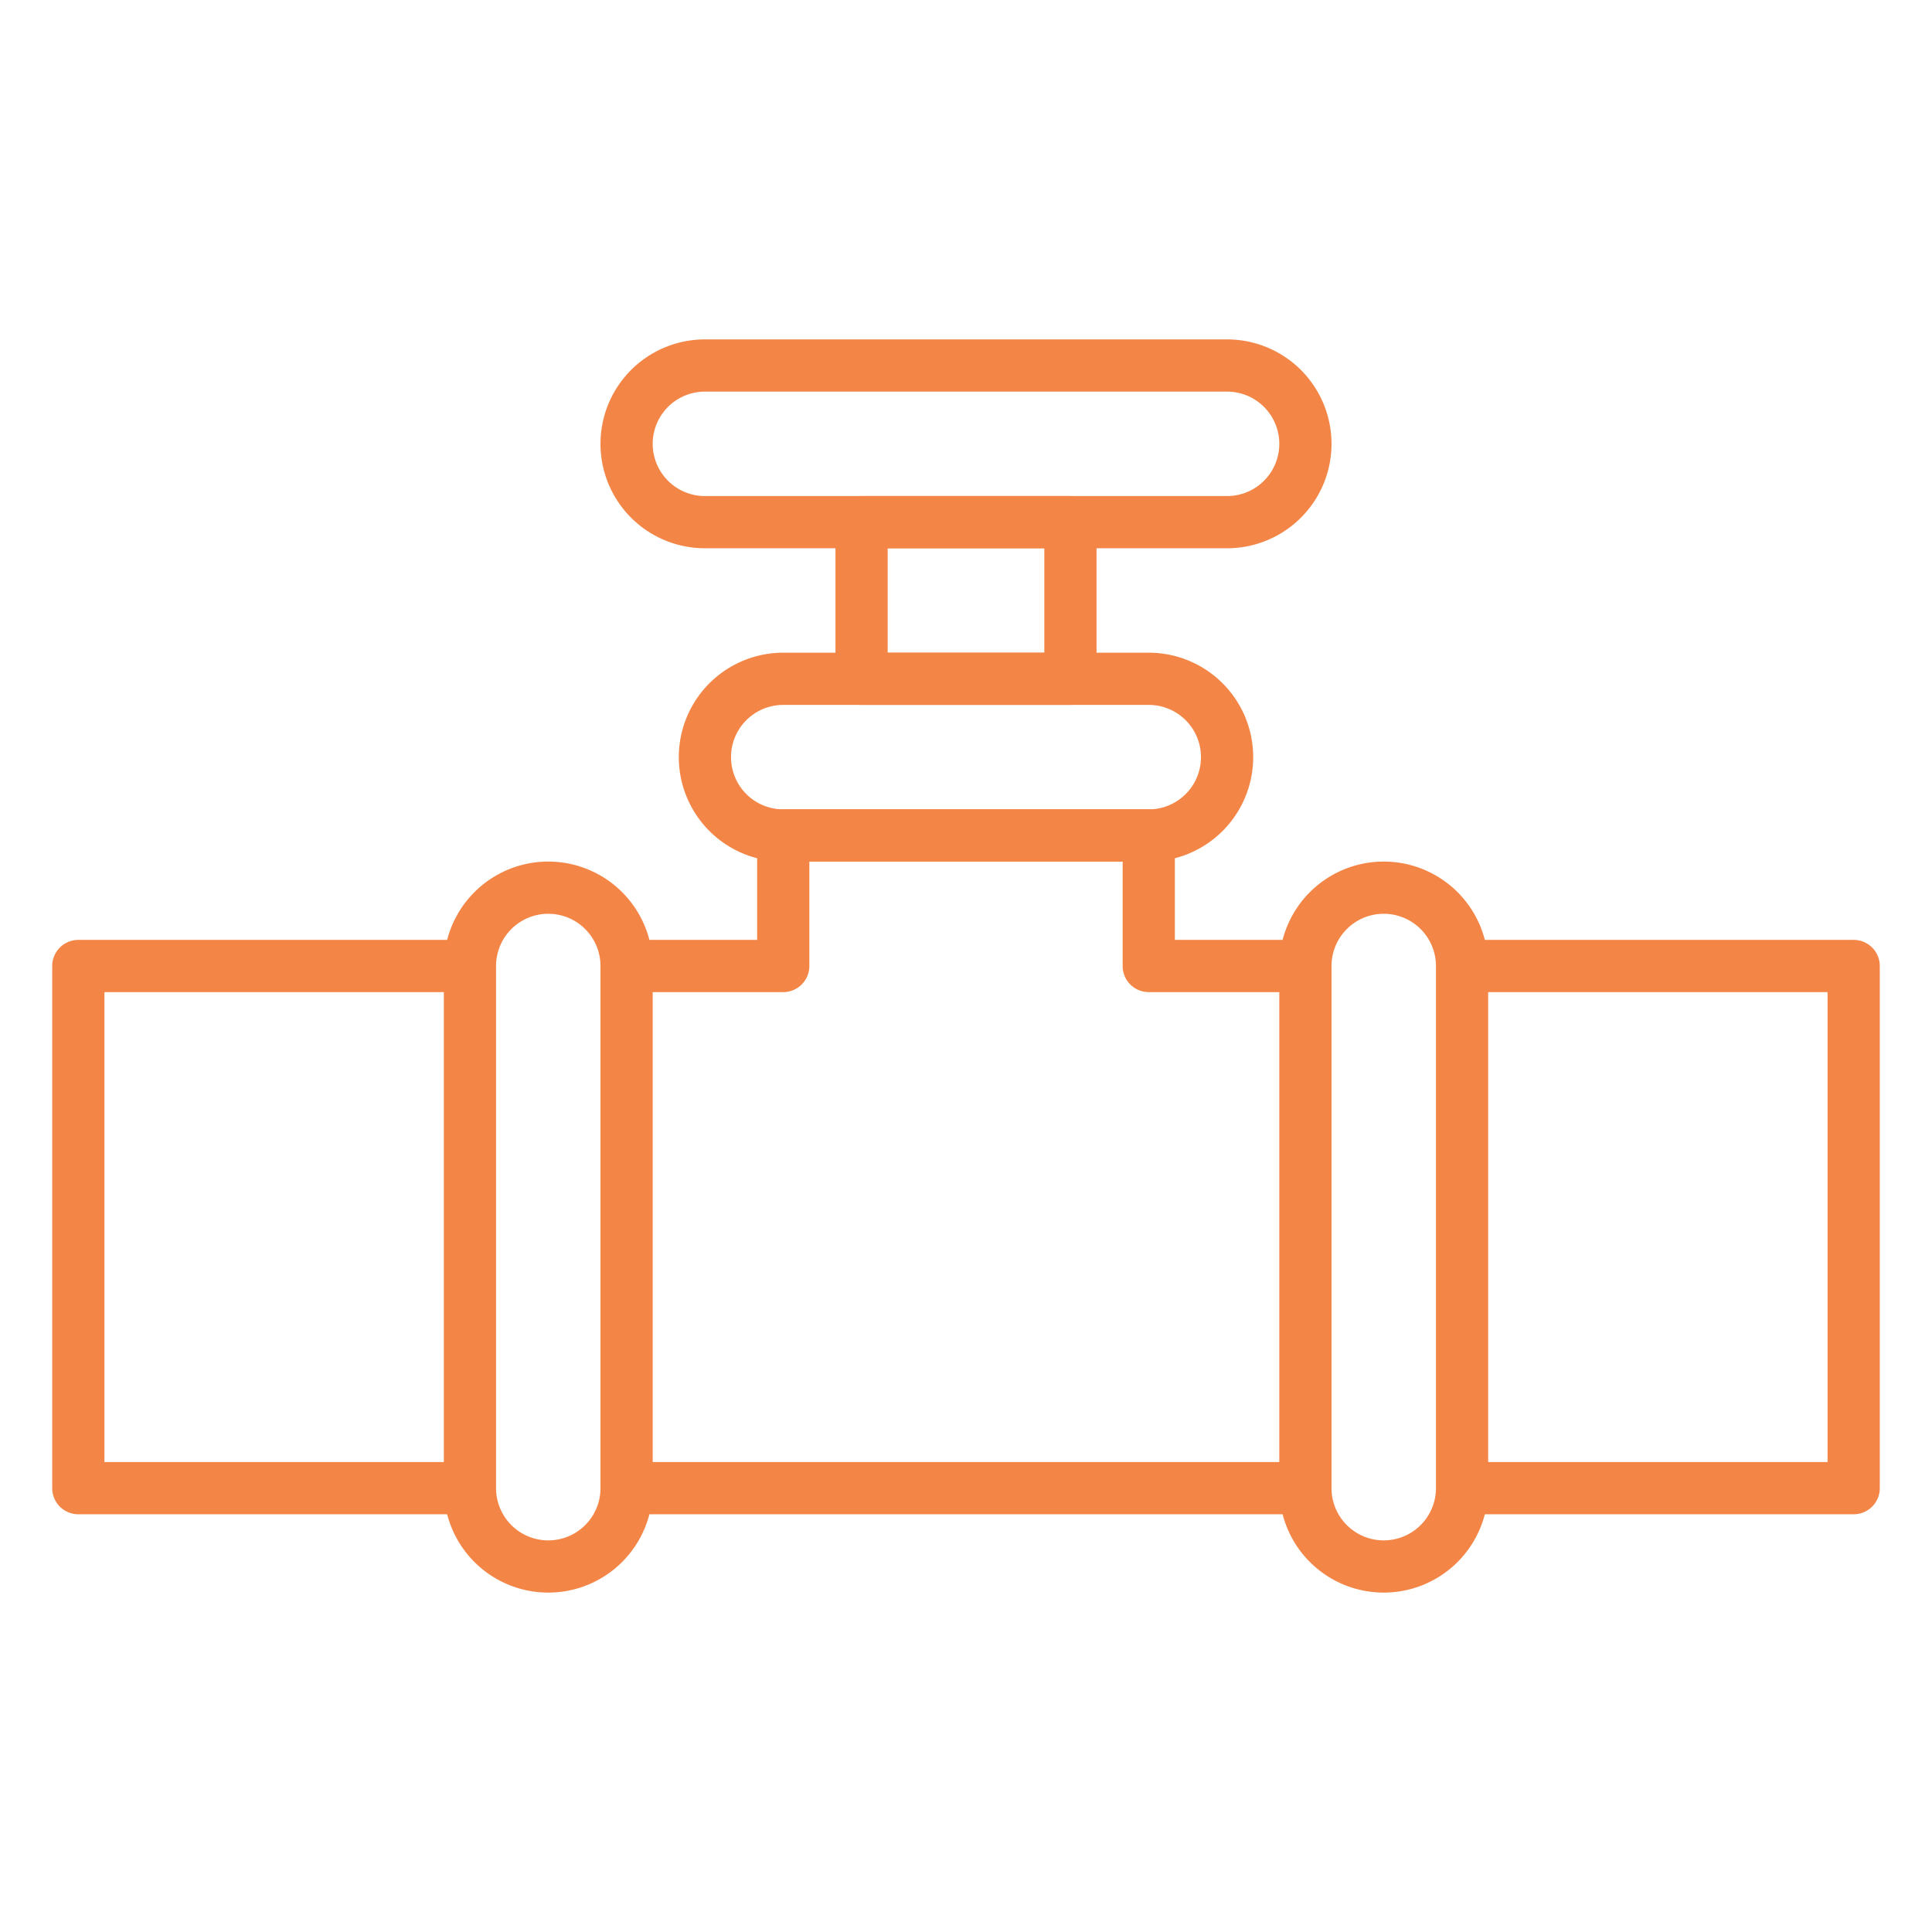 <?xml version="1.0" encoding="UTF-8"?> <svg xmlns="http://www.w3.org/2000/svg" xmlns:xlink="http://www.w3.org/1999/xlink" version="1.1" width="512" height="512" x="0" y="0" viewBox="0 0 74 74" style="enable-background:new 0 0 512 512" xml:space="preserve" class=""><g><path d="M24 56h26v2H24zM71 58H56v-2h14V38H56v-2h15a1 1 0 0 1 1 1v20a1 1 0 0 1-1 1zM18 58H3a1 1 0 0 1-1-1V37a1 1 0 0 1 1-1h15v2H4v18h14z" fill="#f38647" opacity="1" data-original="#000000"></path><path d="M53 61a4 4 0 0 1-4-4V37a4 4 0 0 1 8 0v20a4 4 0 0 1-4 4zm0-26a2 2 0 0 0-2 2v20a2 2 0 0 0 4 0V37a2 2 0 0 0-2-2zM21 61a4 4 0 0 1-4-4V37a4 4 0 0 1 8 0v20a4 4 0 0 1-4 4zm0-26a2 2 0 0 0-2 2v20a2 2 0 0 0 4 0V37a2 2 0 0 0-2-2z" fill="#f38647" opacity="1" data-original="#000000"></path><path d="M50 38h-6a1 1 0 0 1-1-1v-4H31v4a1 1 0 0 1-1 1h-6v-2h5v-4a1 1 0 0 1 1-1h14a1 1 0 0 1 1 1v4h5z" fill="#f38647" opacity="1" data-original="#000000"></path><path d="M44 33H30a4 4 0 0 1 0-8h14a4 4 0 0 1 0 8zm-14-6a2 2 0 0 0 0 4h14a2 2 0 0 0 0-4z" fill="#f38647" opacity="1" data-original="#000000"></path><path d="M41 27h-8a1 1 0 0 1-1-1v-6a1 1 0 0 1 1-1h8a1 1 0 0 1 1 1v6a1 1 0 0 1-1 1zm-7-2h6v-4h-6z" fill="#f38647" opacity="1" data-original="#000000"></path><path d="M47 21H27a4 4 0 0 1 0-8h20a4 4 0 0 1 0 8zm-20-6a2 2 0 0 0 0 4h20a2 2 0 0 0 0-4z" fill="#f38647" opacity="1" data-original="#000000"></path></g></svg> 